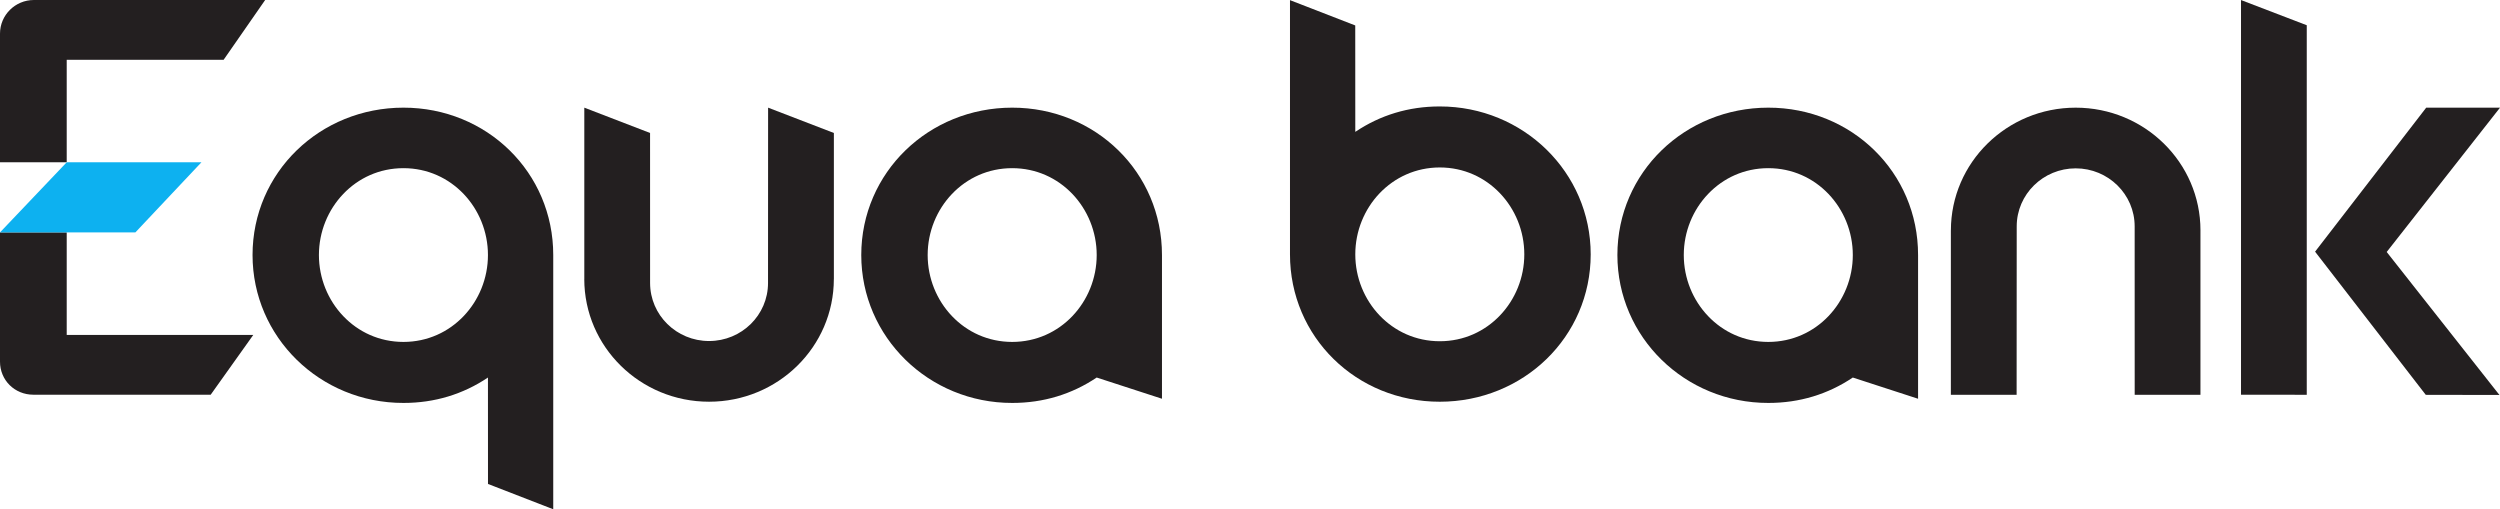 <svg xmlns="http://www.w3.org/2000/svg" width="162" height="33" viewBox="0 0 162 33" fill="none">
  <g clip-path="url(#clip0_2_432)">
    <path d="M54.035 8.617L49.773 6.976C49.773 6.976 49.768 18.252 49.768 18.339C49.768 20.415 48.058 22.098 45.947 22.098C43.836 22.098 42.126 20.415 42.126 18.339C42.126 18.252 42.124 8.617 42.124 8.617L37.863 6.976V18.083H37.861C37.865 22.474 41.483 26.031 45.947 26.031C50.41 26.031 54.029 22.475 54.033 18.085H54.035L54.035 8.617Z" fill="#231F20"/>
    <path d="M126.416 25.581L130.677 25.582C130.677 25.582 130.683 14.755 130.683 14.668C130.683 12.593 132.395 10.909 134.505 10.909C136.615 10.909 138.326 12.593 138.326 14.668C138.326 14.755 138.328 25.582 138.328 25.582H142.589V14.924H142.59C142.587 10.535 138.968 6.977 134.505 6.977C130.042 6.977 126.424 10.533 126.418 14.922H126.416L126.416 25.581Z" fill="#231F20"/>
    <path d="M69.492 20.483C68.509 21.512 67.152 22.155 65.59 22.157C64.026 22.155 62.669 21.512 61.687 20.483C60.706 19.454 60.113 18.042 60.113 16.526C60.113 15.01 60.706 13.598 61.687 12.57C62.669 11.541 64.026 10.898 65.59 10.897C67.152 10.898 68.509 11.541 69.492 12.57C70.472 13.598 71.066 15.01 71.066 16.526C71.066 18.042 70.472 19.454 69.492 20.483ZM72.471 9.744C70.719 8.023 68.288 6.975 65.59 6.976C62.891 6.976 60.443 8.023 58.675 9.741C56.906 11.459 55.81 13.852 55.81 16.526C55.81 19.184 56.905 21.583 58.675 23.314C60.442 25.045 62.889 26.112 65.59 26.11H65.602C67.609 26.11 69.451 25.549 71.066 24.464L75.296 25.839V16.526C75.297 13.854 74.222 11.461 72.471 9.744Z" fill="#231F20"/>
    <path d="M118.487 20.483C117.505 21.512 116.147 22.155 114.586 22.157C113.022 22.155 111.664 21.512 110.684 20.483C109.701 19.454 109.109 18.042 109.109 16.526C109.109 15.01 109.701 13.598 110.684 12.57C111.664 11.541 113.022 10.898 114.586 10.897C116.147 10.898 117.505 11.541 118.487 12.57C119.468 13.598 120.062 15.01 120.062 16.526C120.062 18.042 119.468 19.454 118.487 20.483ZM121.466 9.744C119.715 8.023 117.283 6.975 114.586 6.976C111.887 6.976 109.44 8.023 107.672 9.741C105.903 11.459 104.807 13.852 104.807 16.526C104.807 19.184 105.901 21.583 107.67 23.314C109.437 25.045 111.885 26.112 114.586 26.11H114.598C116.605 26.11 118.448 25.549 120.062 24.464L124.291 25.839V16.526C124.294 13.854 123.219 11.461 121.466 9.744Z" fill="#231F20"/>
    <path d="M30.045 20.483C29.062 21.512 27.705 22.155 26.143 22.157C24.58 22.155 23.223 21.512 22.241 20.483C21.259 19.454 20.666 18.042 20.666 16.526C20.666 15.01 21.259 13.598 22.241 12.57C23.223 11.541 24.58 10.898 26.143 10.897C27.705 10.898 29.062 11.541 30.045 12.57C31.026 13.598 31.619 15.01 31.619 16.526C31.619 18.042 31.026 19.454 30.045 20.483ZM33.024 9.744C31.272 8.023 28.841 6.975 26.143 6.976C23.444 6.976 20.997 8.023 19.228 9.741C17.459 11.459 16.364 13.852 16.365 16.526C16.365 19.184 17.458 21.583 19.228 23.314C20.995 25.045 23.443 26.112 26.143 26.11H26.156C28.161 26.11 30.005 25.549 31.619 24.464L31.622 31.36L35.85 33V16.526C35.851 13.854 34.776 11.461 33.024 9.744Z" fill="#231F20"/>
    <path d="M89.396 12.526C90.379 11.497 91.737 10.853 93.299 10.851C94.862 10.853 96.219 11.497 97.201 12.526C98.183 13.554 98.775 14.966 98.775 16.483C98.775 17.999 98.183 19.41 97.201 20.438C96.219 21.467 94.862 22.111 93.299 22.112C91.737 22.111 90.379 21.467 89.396 20.438C88.416 19.41 87.823 17.999 87.823 16.483C87.823 14.966 88.416 13.554 89.396 12.526ZM86.418 23.265C88.169 24.985 90.6 26.033 93.299 26.032C95.996 26.032 98.444 24.985 100.213 23.268C101.983 21.55 103.077 19.157 103.077 16.483C103.077 13.824 101.983 11.425 100.214 9.694C98.447 7.964 95.999 6.897 93.299 6.898H93.286C91.279 6.898 89.437 7.46 87.823 8.545L87.82 1.649L83.591 0.009V16.483C83.59 19.153 84.666 21.547 86.418 23.265Z" fill="#231F20"/>
    <path d="M157.189 25.585L150.017 16.308L157.218 6.977H162L154.658 16.328L161.963 25.594L157.189 25.585Z" fill="#231F20"/>
    <path d="M149.478 25.581V1.636L145.217 0.003V25.58L149.478 25.581Z" fill="#231F20"/>
    <path d="M4.323 15.059H4.10009e-06V23.435C-0.001 24.026 0.234 24.568 0.625 24.955C1.014 25.341 1.56 25.577 2.159 25.577H13.653L16.411 21.705H4.323V15.059ZM4.323 3.874H14.491L17.183 0H2.196C0.98 0.001 0.001 0.98 4.10009e-06 2.179V10.514H4.323V3.874Z" fill="#231F20"/>
    <path d="M4.323 10.516L0 15.059H8.773L13.053 10.516H4.323Z" fill="#0DB1F0"/>
  </g>
  <defs>
    <clipPath id="clip0_2_432">
      <rect width="162" height="33" fill="white"/>
    </clipPath>
  </defs>
</svg>
